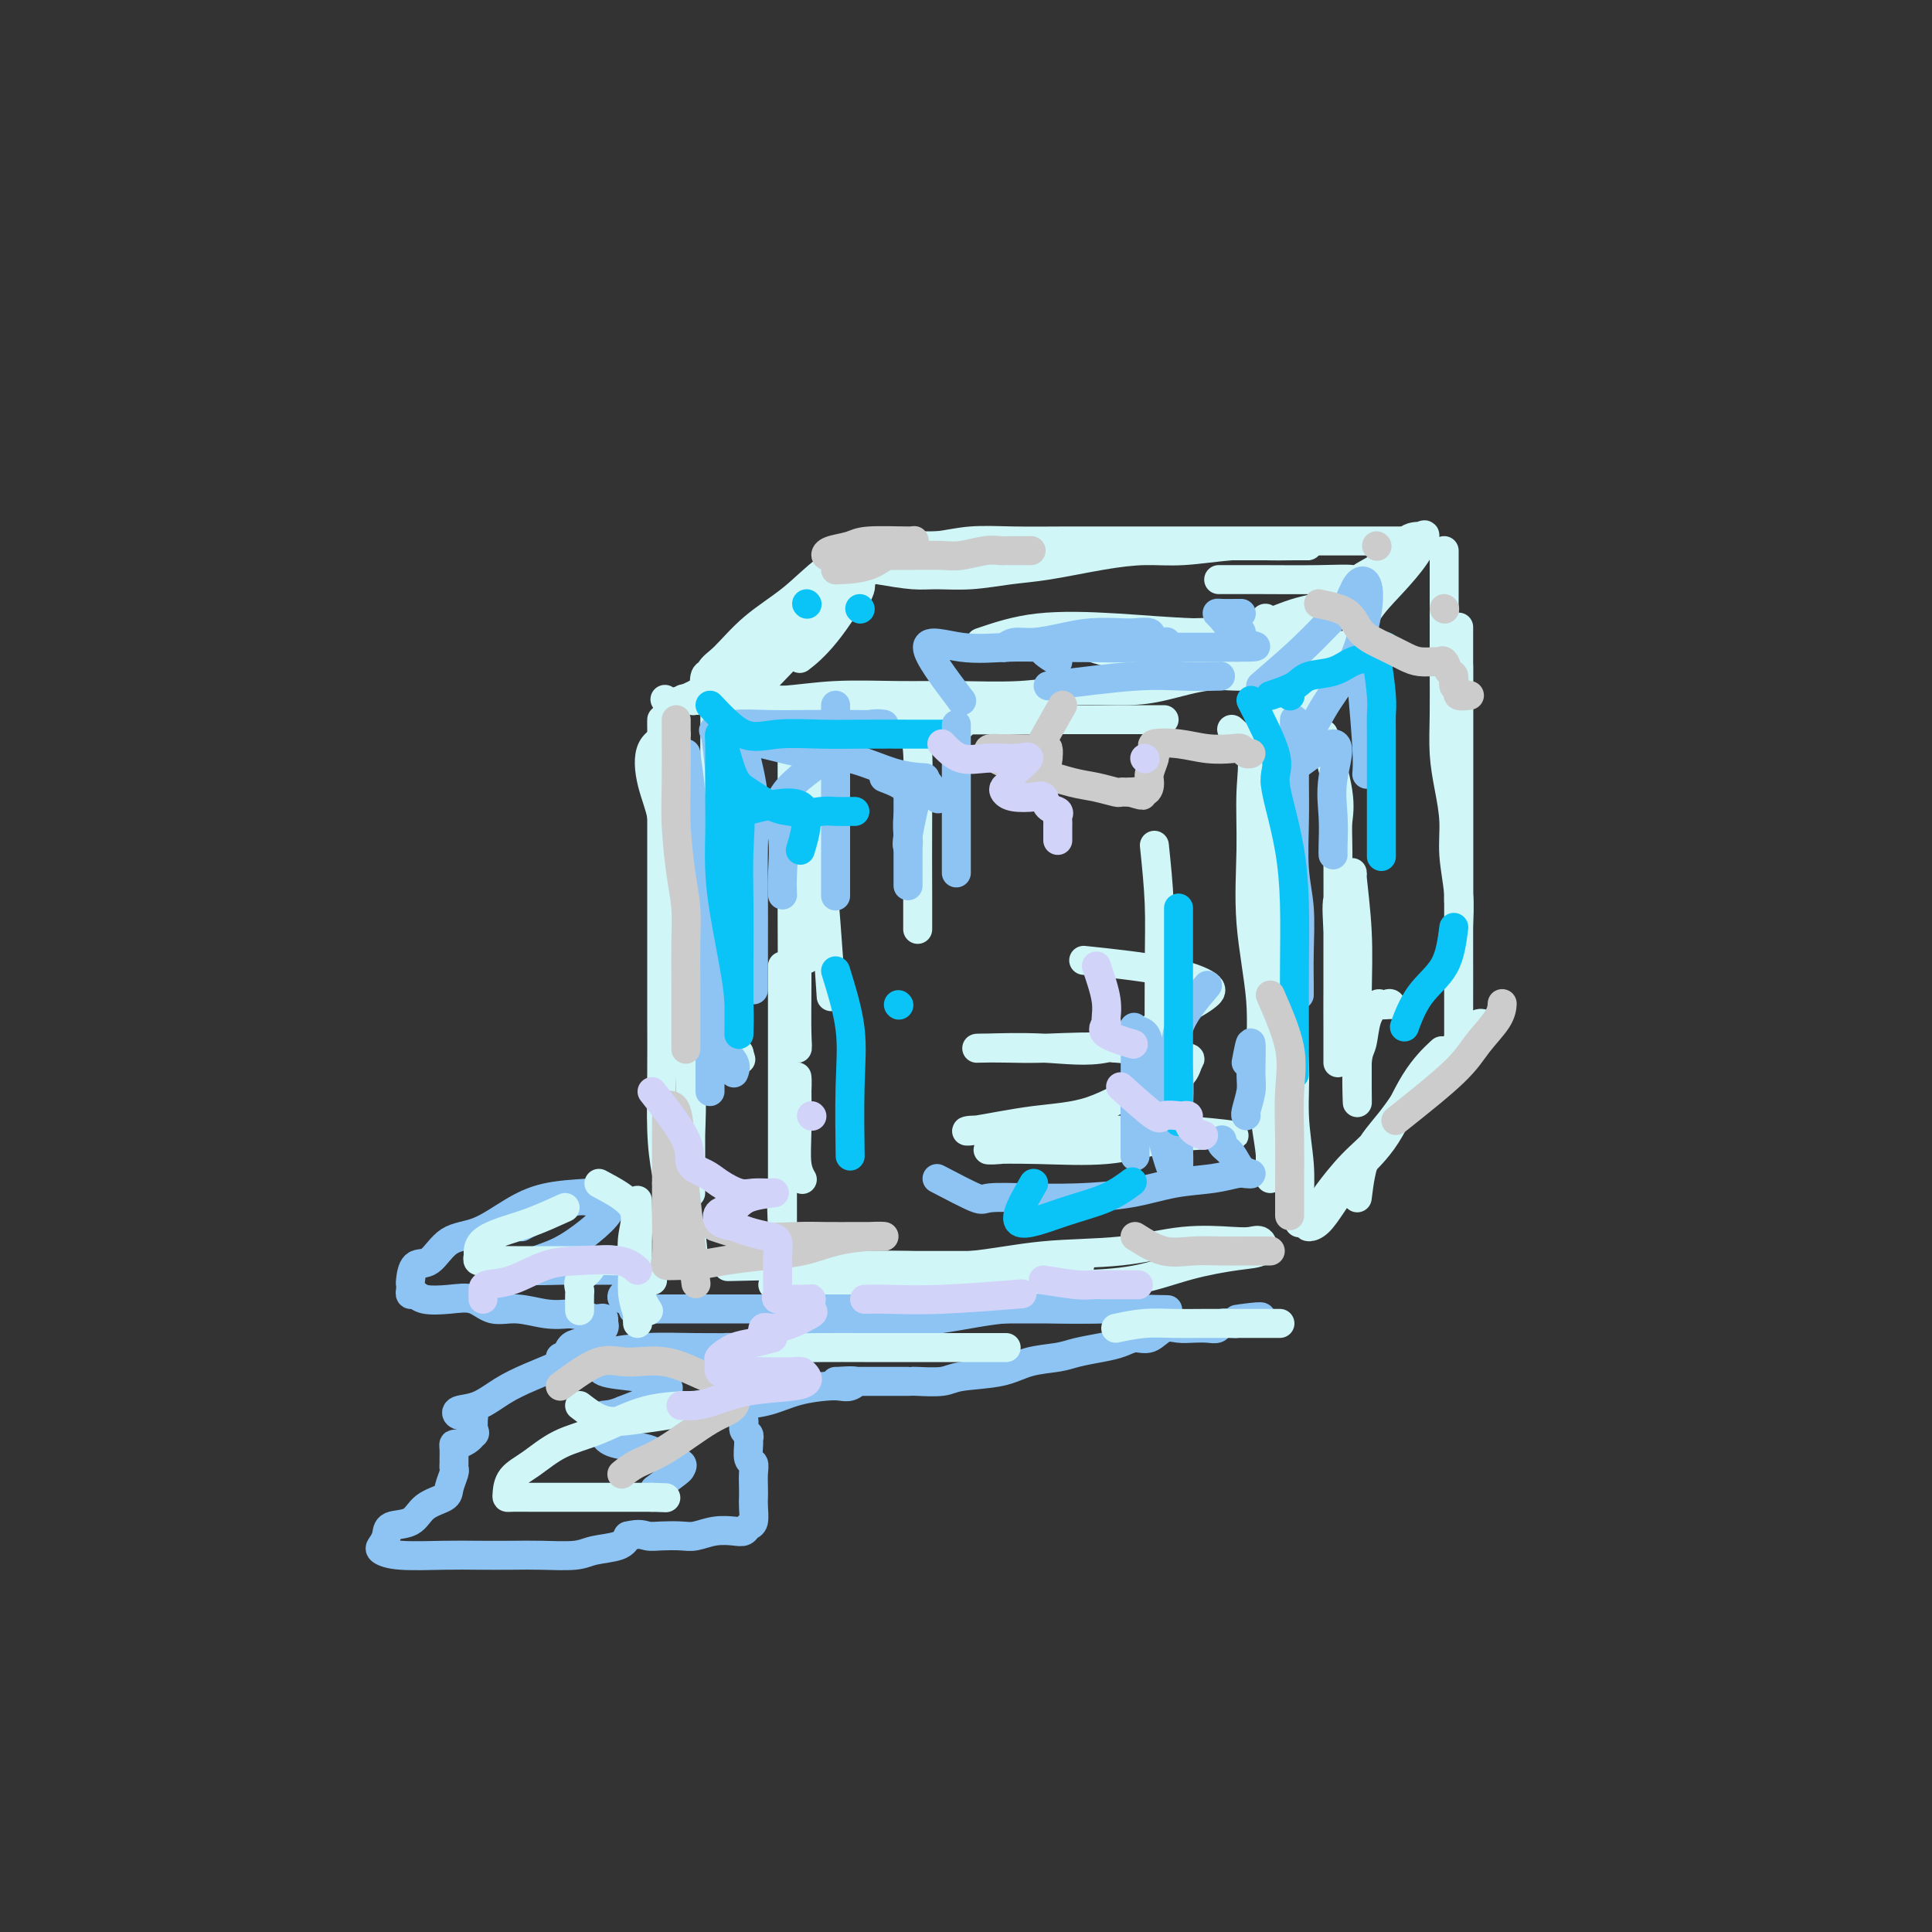 <svg viewBox='0 0 400 400' version='1.1' xmlns='http://www.w3.org/2000/svg' xmlns:xlink='http://www.w3.org/1999/xlink'><rect x="0" y="0" width="400" height="400" fill="#333333" stroke="none"/><g fill='none' stroke='rgb(208,246,247)' stroke-width='6' stroke-linecap='round' stroke-linejoin='round'><path d='M140,152c-2.055,0.643 -4.109,1.286 -5,3c-0.891,1.714 -0.618,4.498 0,7c0.618,2.502 1.581,4.722 2,7c0.419,2.278 0.294,4.612 1,7c0.706,2.388 2.242,4.829 3,7c0.758,2.171 0.739,4.073 1,6c0.261,1.927 0.802,3.878 1,6c0.198,2.122 0.053,4.414 0,7c-0.053,2.586 -0.014,5.467 0,8c0.014,2.533 0.004,4.717 0,7c-0.004,2.283 -0.001,4.665 0,7c0.001,2.335 0.000,4.622 0,7c-0.000,2.378 -0.000,4.849 0,7c0.000,2.151 0.000,3.984 0,5c-0.000,1.016 -0.000,1.214 0,2c0.000,0.786 0.002,2.158 0,2c-0.002,-0.158 -0.006,-1.846 0,-3c0.006,-1.154 0.022,-1.773 0,-3c-0.022,-1.227 -0.083,-3.061 0,-6c0.083,-2.939 0.309,-6.983 0,-11c-0.309,-4.017 -1.155,-8.009 -2,-12'/><path d='M141,212c-0.570,-7.549 -0.994,-8.922 -1,-12c-0.006,-3.078 0.405,-7.861 0,-12c-0.405,-4.139 -1.625,-7.632 -2,-11c-0.375,-3.368 0.096,-6.609 0,-10c-0.096,-3.391 -0.758,-6.930 -1,-9c-0.242,-2.070 -0.065,-2.671 0,-4c0.065,-1.329 0.017,-3.387 0,-4c-0.017,-0.613 -0.005,0.220 0,1c0.005,0.780 0.001,1.506 0,3c-0.001,1.494 -0.000,3.757 0,6c0.000,2.243 0.000,4.467 0,8c-0.000,3.533 -0.001,8.375 0,13c0.001,4.625 0.002,9.034 0,14c-0.002,4.966 -0.009,10.488 0,15c0.009,4.512 0.033,8.015 0,12c-0.033,3.985 -0.124,8.451 0,12c0.124,3.549 0.464,6.179 1,9c0.536,2.821 1.268,5.832 2,8c0.732,2.168 1.464,3.493 2,5c0.536,1.507 0.876,3.197 1,4c0.124,0.803 0.033,0.720 0,1c-0.033,0.280 -0.009,0.921 0,1c0.009,0.079 0.003,-0.406 0,-1c-0.003,-0.594 -0.001,-1.297 0,-2'/><path d='M143,259c0.933,3.000 0.267,-2.000 0,-4c-0.267,-2.000 -0.133,-1.000 0,0'/><path d='M137,149c2.284,-2.087 4.569,-4.175 7,-5c2.431,-0.825 5.009,-0.389 8,0c2.991,0.389 6.395,0.731 10,1c3.605,0.269 7.410,0.464 12,1c4.590,0.536 9.964,1.411 14,2c4.036,0.589 6.732,0.890 10,1c3.268,0.110 7.107,0.030 11,0c3.893,-0.030 7.840,-0.008 11,0c3.160,0.008 5.532,0.002 8,0c2.468,-0.002 5.033,-0.001 7,0c1.967,0.001 3.335,0.000 4,0c0.665,-0.000 0.627,-0.000 1,0c0.373,0.000 1.159,-0.000 1,0c-0.159,0.000 -1.261,0.000 -3,0c-1.739,-0.000 -4.116,-0.000 -7,0c-2.884,0.000 -6.276,0.001 -10,0c-3.724,-0.001 -7.781,-0.002 -12,0c-4.219,0.002 -8.599,0.008 -13,0c-4.401,-0.008 -8.824,-0.030 -13,0c-4.176,0.030 -8.105,0.113 -12,0c-3.895,-0.113 -7.755,-0.422 -11,-1c-3.245,-0.578 -5.874,-1.425 -8,-2c-2.126,-0.575 -3.750,-0.879 -5,-1c-1.250,-0.121 -2.125,-0.061 -3,0'/><path d='M144,145c-4.434,-0.618 -2.017,-0.165 -1,0c1.017,0.165 0.636,0.040 1,0c0.364,-0.040 1.475,0.003 3,0c1.525,-0.003 3.465,-0.054 6,0c2.535,0.054 5.665,0.212 9,0c3.335,-0.212 6.876,-0.793 11,-1c4.124,-0.207 8.832,-0.041 13,0c4.168,0.041 7.797,-0.043 12,0c4.203,0.043 8.979,0.214 13,0c4.021,-0.214 7.288,-0.813 11,-1c3.712,-0.187 7.870,0.038 11,0c3.130,-0.038 5.231,-0.340 8,-1c2.769,-0.660 6.206,-1.680 9,-2c2.794,-0.320 4.945,0.058 7,0c2.055,-0.058 4.015,-0.552 6,-1c1.985,-0.448 3.996,-0.852 5,-1c1.004,-0.148 1.001,-0.042 1,0c-0.001,0.042 -0.001,0.021 0,0'/><path d='M255,151c1.695,1.478 3.390,2.957 4,5c0.610,2.043 0.135,4.652 0,8c-0.135,3.348 0.072,7.437 0,12c-0.072,4.563 -0.422,9.602 0,15c0.422,5.398 1.616,11.155 2,16c0.384,4.845 -0.041,8.777 0,13c0.041,4.223 0.547,8.736 1,12c0.453,3.264 0.853,5.278 1,7c0.147,1.722 0.039,3.151 0,4c-0.039,0.849 -0.011,1.117 0,1c0.011,-0.117 0.003,-0.619 0,-1c-0.003,-0.381 -0.001,-0.642 0,-2c0.001,-1.358 0.000,-3.814 0,-7c-0.000,-3.186 0.000,-7.103 0,-12c-0.000,-4.897 -0.000,-10.775 0,-16c0.000,-5.225 0.001,-9.796 0,-15c-0.001,-5.204 -0.004,-11.042 0,-16c0.004,-4.958 0.015,-9.038 0,-13c-0.015,-3.962 -0.057,-7.808 0,-12c0.057,-4.192 0.211,-8.732 0,-12c-0.211,-3.268 -0.788,-5.264 -1,-7c-0.212,-1.736 -0.061,-3.210 0,-3c0.061,0.210 0.030,2.105 0,4'/><path d='M262,132c-0.044,1.856 -0.154,4.495 0,8c0.154,3.505 0.571,7.877 1,12c0.429,4.123 0.870,7.996 1,12c0.130,4.004 -0.052,8.138 0,12c0.052,3.862 0.339,7.453 1,11c0.661,3.547 1.698,7.051 2,11c0.302,3.949 -0.129,8.342 0,12c0.129,3.658 0.819,6.579 1,10c0.181,3.421 -0.148,7.341 0,11c0.148,3.659 0.772,7.058 1,10c0.228,2.942 0.061,5.428 0,7c-0.061,1.572 -0.016,2.231 0,3c0.016,0.769 0.005,1.648 0,2c-0.005,0.352 -0.002,0.176 0,0'/><path d='M160,266c1.466,-0.000 2.932,-0.000 5,0c2.068,0.000 4.739,0.000 8,0c3.261,-0.000 7.113,-0.001 11,0c3.887,0.001 7.809,0.005 12,0c4.191,-0.005 8.651,-0.019 13,0c4.349,0.019 8.588,0.070 13,0c4.412,-0.070 8.998,-0.261 13,-1c4.002,-0.739 7.421,-2.026 11,-3c3.579,-0.974 7.319,-1.633 10,-2c2.681,-0.367 4.302,-0.440 5,-1c0.698,-0.560 0.474,-1.607 0,-2c-0.474,-0.393 -1.197,-0.132 -2,0c-0.803,0.132 -1.687,0.134 -4,0c-2.313,-0.134 -6.056,-0.404 -10,0c-3.944,0.404 -8.089,1.481 -13,2c-4.911,0.519 -10.587,0.479 -16,1c-5.413,0.521 -10.563,1.604 -15,2c-4.437,0.396 -8.161,0.106 -13,0c-4.839,-0.106 -10.794,-0.028 -15,0c-4.206,0.028 -6.663,0.008 -9,0c-2.337,-0.008 -4.552,-0.002 -6,0c-1.448,0.002 -2.128,0.001 -2,0c0.128,-0.001 1.064,-0.000 2,0'/><path d='M158,262c-15.442,0.464 -2.546,0.124 3,0c5.546,-0.124 3.742,-0.033 4,0c0.258,0.033 2.577,0.009 6,0c3.423,-0.009 7.948,-0.002 12,0c4.052,0.002 7.629,0.001 15,0c7.371,-0.001 18.534,-0.000 23,0c4.466,0.000 2.233,0.000 0,0'/><path d='M281,248c0.397,-3.180 0.794,-6.359 2,-9c1.206,-2.641 3.220,-4.742 5,-7c1.780,-2.258 3.327,-4.671 5,-7c1.673,-2.329 3.471,-4.572 5,-6c1.529,-1.428 2.789,-2.039 4,-3c1.211,-0.961 2.374,-2.272 3,-3c0.626,-0.728 0.715,-0.874 1,-1c0.285,-0.126 0.766,-0.233 1,0c0.234,0.233 0.220,0.804 -1,2c-1.220,1.196 -3.647,3.017 -6,5c-2.353,1.983 -4.632,4.130 -7,7c-2.368,2.870 -4.824,6.464 -7,9c-2.176,2.536 -4.073,4.014 -6,6c-1.927,1.986 -3.884,4.478 -5,6c-1.116,1.522 -1.391,2.072 -2,3c-0.609,0.928 -1.553,2.235 -2,3c-0.447,0.765 -0.398,0.989 0,1c0.398,0.011 1.146,-0.189 2,-1c0.854,-0.811 1.816,-2.232 3,-4c1.184,-1.768 2.592,-3.884 4,-6'/><path d='M280,243c2.694,-2.788 4.928,-4.758 7,-8c2.072,-3.242 3.981,-7.758 6,-11c2.019,-3.242 4.148,-5.212 5,-6c0.852,-0.788 0.426,-0.394 0,0'/><path d='M268,142c2.004,-4.135 4.007,-8.270 6,-12c1.993,-3.730 3.975,-7.055 6,-9c2.025,-1.945 4.094,-2.511 6,-4c1.906,-1.489 3.649,-3.901 5,-5c1.351,-1.099 2.310,-0.883 3,-1c0.690,-0.117 1.109,-0.566 1,0c-0.109,0.566 -0.747,2.146 -2,4c-1.253,1.854 -3.120,3.980 -5,6c-1.880,2.020 -3.772,3.934 -5,6c-1.228,2.066 -1.792,4.284 -3,6c-1.208,1.716 -3.059,2.931 -4,4c-0.941,1.069 -0.970,1.993 -2,3c-1.030,1.007 -3.061,2.099 -4,3c-0.939,0.901 -0.788,1.613 -1,2c-0.212,0.387 -0.788,0.450 -1,1c-0.212,0.550 -0.061,1.586 0,2c0.061,0.414 0.030,0.207 0,0'/><path d='M299,114c0.000,2.964 0.000,5.928 0,8c-0.000,2.072 -0.001,3.252 0,5c0.001,1.748 0.003,4.065 0,6c-0.003,1.935 -0.011,3.488 0,6c0.011,2.512 0.040,5.981 0,9c-0.040,3.019 -0.151,5.586 0,8c0.151,2.414 0.562,4.674 1,7c0.438,2.326 0.902,4.717 1,7c0.098,2.283 -0.170,4.459 0,7c0.170,2.541 0.778,5.448 1,8c0.222,2.552 0.060,4.750 0,7c-0.060,2.250 -0.016,4.553 0,7c0.016,2.447 0.004,5.037 0,7c-0.004,1.963 -0.001,3.297 0,5c0.001,1.703 0.000,3.773 0,5c-0.000,1.227 -0.000,1.611 0,1c0.000,-0.611 0.000,-2.219 0,-4c-0.000,-1.781 -0.000,-3.737 0,-6c0.000,-2.263 0.000,-4.834 0,-8c-0.000,-3.166 -0.000,-6.928 0,-10c0.000,-3.072 0.000,-5.453 0,-8c-0.000,-2.547 -0.000,-5.261 0,-8c0.000,-2.739 0.000,-5.505 0,-8c-0.000,-2.495 -0.000,-4.720 0,-7c0.000,-2.280 0.000,-4.614 0,-7c-0.000,-2.386 -0.000,-4.825 0,-7c0.000,-2.175 0.000,-4.088 0,-6'/><path d='M302,138c0.000,-13.130 0.000,-6.956 0,-5c0.000,1.956 0.000,-0.306 0,-1c0.000,-0.694 -0.000,0.180 0,1c0.000,0.820 0.000,1.585 0,3c0.000,1.415 0.000,3.481 0,7c0.000,3.519 0.000,8.489 0,13c0.000,4.511 -0.000,8.561 0,14c0.000,5.439 0.000,12.268 0,15c0.000,2.732 0.000,1.366 0,0'/><path d='M147,143c4.948,-2.756 9.896,-5.513 13,-7c3.104,-1.487 4.365,-1.705 6,-3c1.635,-1.295 3.643,-3.668 5,-5c1.357,-1.332 2.062,-1.625 3,-2c0.938,-0.375 2.108,-0.833 3,-2c0.892,-1.167 1.506,-3.042 1,-3c-0.506,0.042 -2.131,2.002 -4,4c-1.869,1.998 -3.982,4.033 -6,6c-2.018,1.967 -3.941,3.865 -6,6c-2.059,2.135 -4.255,4.506 -6,6c-1.745,1.494 -3.038,2.110 -4,3c-0.962,0.890 -1.592,2.053 -2,2c-0.408,-0.053 -0.594,-1.324 0,-3c0.594,-1.676 1.968,-3.759 4,-6c2.032,-2.241 4.724,-4.640 7,-7c2.276,-2.360 4.138,-4.680 6,-7'/><path d='M167,125c3.774,-4.912 4.708,-5.692 6,-7c1.292,-1.308 2.941,-3.145 4,-4c1.059,-0.855 1.526,-0.730 2,-1c0.474,-0.270 0.953,-0.937 1,0c0.047,0.937 -0.338,3.478 -2,7c-1.662,3.522 -4.601,8.025 -7,11c-2.399,2.975 -4.257,4.421 -5,5c-0.743,0.579 -0.372,0.289 0,0'/><path d='M182,118c2.552,0.430 5.104,0.859 7,1c1.896,0.141 3.137,-0.007 5,0c1.863,0.007 4.348,0.170 7,0c2.652,-0.170 5.471,-0.671 8,-1c2.529,-0.329 4.769,-0.484 8,-1c3.231,-0.516 7.454,-1.392 11,-2c3.546,-0.608 6.415,-0.947 9,-1c2.585,-0.053 4.884,0.182 8,0c3.116,-0.182 7.048,-0.781 10,-1c2.952,-0.219 4.925,-0.059 7,0c2.075,0.059 4.253,0.016 6,0c1.747,-0.016 3.064,-0.004 3,0c-0.064,0.004 -1.509,0.001 -2,0c-0.491,-0.001 -0.028,-0.000 -1,0c-0.972,0.000 -3.378,0.000 -6,0c-2.622,-0.000 -5.458,-0.000 -9,0c-3.542,0.000 -7.790,0.000 -12,0c-4.210,-0.000 -8.384,-0.000 -12,0c-3.616,0.000 -6.676,0.000 -10,0c-3.324,-0.000 -6.912,-0.000 -10,0c-3.088,0.000 -5.678,0.000 -8,0c-2.322,-0.000 -4.378,-0.000 -6,0c-1.622,0.000 -2.811,0.000 -4,0'/><path d='M191,113c-12.847,0.004 -4.966,0.015 -2,0c2.966,-0.015 1.016,-0.057 1,0c-0.016,0.057 1.901,0.211 4,0c2.099,-0.211 4.378,-0.789 7,-1c2.622,-0.211 5.586,-0.057 9,0c3.414,0.057 7.276,0.015 11,0c3.724,-0.015 7.308,-0.004 11,0c3.692,0.004 7.490,0.001 11,0c3.510,-0.001 6.731,-0.000 10,0c3.269,0.000 6.584,0.000 10,0c3.416,-0.000 6.931,-0.000 10,0c3.069,0.000 5.692,0.000 8,0c2.308,-0.000 4.302,-0.000 6,0c1.698,0.000 3.101,0.000 4,0c0.899,-0.000 1.292,-0.000 1,0c-0.292,0.000 -1.271,0.000 -4,0c-2.729,-0.000 -7.208,-0.000 -9,0c-1.792,0.000 -0.896,0.000 0,0'/><path d='M176,115c-1.538,1.590 -3.077,3.179 -5,5c-1.923,1.821 -4.232,3.872 -7,6c-2.768,2.128 -5.996,4.332 -8,6c-2.004,1.668 -2.784,2.802 -4,4c-1.216,1.198 -2.869,2.462 -4,3c-1.131,0.538 -1.741,0.350 -2,1c-0.259,0.650 -0.168,2.136 0,2c0.168,-0.136 0.412,-1.895 1,-3c0.588,-1.105 1.519,-1.557 3,-3c1.481,-1.443 3.512,-3.878 6,-6c2.488,-2.122 5.432,-3.931 8,-6c2.568,-2.069 4.759,-4.397 7,-6c2.241,-1.603 4.531,-2.482 6,-3c1.469,-0.518 2.117,-0.675 3,-1c0.883,-0.325 2.002,-0.818 2,0c-0.002,0.818 -1.125,2.949 -3,5c-1.875,2.051 -4.503,4.024 -7,6c-2.497,1.976 -4.865,3.955 -8,6c-3.135,2.045 -7.039,4.156 -10,6c-2.961,1.844 -4.981,3.422 -7,5'/><path d='M147,142c-6.978,4.244 -8.422,3.356 -9,3c-0.578,-0.356 -0.289,-0.178 0,0'/><path d='M154,154c-0.845,0.760 -1.691,1.520 -2,4c-0.309,2.480 -0.083,6.679 0,11c0.083,4.321 0.022,8.764 0,13c-0.022,4.236 -0.007,8.267 0,12c0.007,3.733 0.004,7.169 0,10c-0.004,2.831 -0.009,5.057 0,6c0.009,0.943 0.032,0.605 0,1c-0.032,0.395 -0.118,1.524 0,1c0.118,-0.524 0.439,-2.702 0,-6c-0.439,-3.298 -1.638,-7.716 -2,-12c-0.362,-4.284 0.113,-8.432 0,-13c-0.113,-4.568 -0.815,-9.554 -1,-14c-0.185,-4.446 0.147,-8.352 0,-12c-0.147,-3.648 -0.771,-7.038 -1,-9c-0.229,-1.962 -0.062,-2.497 0,-2c0.062,0.497 0.020,2.027 0,5c-0.020,2.973 -0.017,7.389 0,12c0.017,4.611 0.050,9.418 0,14c-0.050,4.582 -0.182,8.938 0,14c0.182,5.062 0.678,10.831 1,15c0.322,4.169 0.471,6.738 1,9c0.529,2.262 1.437,4.218 2,5c0.563,0.782 0.782,0.391 1,0'/><path d='M153,218c0.667,2.333 0.333,1.167 0,0'/><path d='M164,157c0.002,5.342 0.004,10.683 0,16c-0.004,5.317 -0.015,10.608 0,16c0.015,5.392 0.057,10.885 0,15c-0.057,4.115 -0.211,6.852 0,9c0.211,2.148 0.789,3.707 1,4c0.211,0.293 0.057,-0.680 0,-3c-0.057,-2.320 -0.015,-5.989 0,-10c0.015,-4.011 0.003,-8.366 0,-13c-0.003,-4.634 0.002,-9.547 0,-14c-0.002,-4.453 -0.011,-8.445 0,-12c0.011,-3.555 0.041,-6.672 0,-8c-0.041,-1.328 -0.155,-0.867 0,-1c0.155,-0.133 0.577,-0.860 1,0c0.423,0.860 0.845,3.307 1,7c0.155,3.693 0.042,8.632 0,13c-0.042,4.368 -0.012,8.167 0,11c0.012,2.833 0.008,4.702 0,7c-0.008,2.298 -0.018,5.027 0,5c0.018,-0.027 0.065,-2.809 0,-6c-0.065,-3.191 -0.243,-6.791 0,-11c0.243,-4.209 0.905,-9.026 1,-12c0.095,-2.974 -0.377,-4.105 0,-5c0.377,-0.895 1.604,-1.555 2,0c0.396,1.555 -0.038,5.324 0,10c0.038,4.676 0.549,10.259 1,16c0.451,5.741 0.843,11.640 1,14c0.157,2.360 0.078,1.180 0,0'/><path d='M189,151c0.423,1.214 0.845,2.427 1,5c0.155,2.573 0.041,6.504 0,12c-0.041,5.496 -0.011,12.557 0,17c0.011,4.443 0.003,6.270 0,7c-0.003,0.730 -0.002,0.365 0,0'/><path d='M199,150c0.000,0.000 0.100,0.100 0.1,0.1'/><path d='M162,200c0.000,1.589 0.000,3.179 0,7c-0.000,3.821 -0.000,9.874 0,15c0.000,5.126 0.001,9.325 0,13c-0.001,3.675 -0.002,6.824 0,10c0.002,3.176 0.007,6.378 0,8c-0.007,1.622 -0.026,1.665 0,2c0.026,0.335 0.098,0.962 0,-1c-0.098,-1.962 -0.366,-6.511 0,-10c0.366,-3.489 1.366,-5.916 2,-9c0.634,-3.084 0.901,-6.825 1,-9c0.099,-2.175 0.030,-2.786 0,-3c-0.030,-0.214 -0.022,-0.033 0,2c0.022,2.033 0.057,5.916 0,9c-0.057,3.084 -0.208,5.369 0,7c0.208,1.631 0.774,2.609 1,3c0.226,0.391 0.113,0.196 0,0'/><path d='M243,232c-2.824,1.292 -5.647,2.585 -8,3c-2.353,0.415 -4.235,-0.046 -7,0c-2.765,0.046 -6.414,0.600 -9,1c-2.586,0.400 -4.110,0.645 -6,1c-1.890,0.355 -4.145,0.821 -6,1c-1.855,0.179 -3.311,0.073 -2,0c1.311,-0.073 5.388,-0.111 10,0c4.612,0.111 9.760,0.370 14,0c4.240,-0.370 7.574,-1.371 11,-2c3.426,-0.629 6.945,-0.887 9,-1c2.055,-0.113 2.647,-0.083 4,0c1.353,0.083 3.466,0.219 2,0c-1.466,-0.219 -6.511,-0.791 -11,-1c-4.489,-0.209 -8.420,-0.054 -13,0c-4.580,0.054 -9.808,0.008 -14,0c-4.192,-0.008 -7.347,0.023 -10,0c-2.653,-0.023 -4.803,-0.101 -6,0c-1.197,0.101 -1.442,0.380 1,0c2.442,-0.380 7.571,-1.419 12,-2c4.429,-0.581 8.156,-0.705 12,-2c3.844,-1.295 7.803,-3.762 11,-5c3.197,-1.238 5.630,-1.249 7,-2c1.370,-0.751 1.676,-2.243 2,-3c0.324,-0.757 0.664,-0.781 0,-1c-0.664,-0.219 -2.333,-0.634 -5,-1c-2.667,-0.366 -6.334,-0.683 -10,-1'/><path d='M231,217c-5.020,-0.464 -10.071,-0.126 -14,0c-3.929,0.126 -6.737,0.038 -9,0c-2.263,-0.038 -3.980,-0.025 -5,0c-1.020,0.025 -1.343,0.064 1,0c2.343,-0.064 7.352,-0.230 12,0c4.648,0.230 8.935,0.855 13,0c4.065,-0.855 7.907,-3.191 11,-5c3.093,-1.809 5.436,-3.091 7,-4c1.564,-0.909 2.350,-1.445 3,-2c0.650,-0.555 1.164,-1.128 0,-2c-1.164,-0.872 -4.006,-2.042 -9,-3c-4.994,-0.958 -12.141,-1.702 -15,-2c-2.859,-0.298 -1.429,-0.149 0,0'/><path d='M239,175c0.423,4.081 0.845,8.163 1,12c0.155,3.837 0.041,7.431 0,13c-0.041,5.569 -0.011,13.115 0,18c0.011,4.885 0.003,7.110 0,8c-0.003,0.890 -0.002,0.445 0,0'/><path d='M274,152c1.268,4.470 2.536,8.940 3,12c0.464,3.060 0.124,4.711 0,6c-0.124,1.289 -0.033,2.215 0,6c0.033,3.785 0.009,10.430 0,16c-0.009,5.570 -0.003,10.064 0,14c0.003,3.936 0.001,7.314 0,10c-0.001,2.686 -0.002,4.680 0,4c0.002,-0.680 0.007,-4.035 0,-7c-0.007,-2.965 -0.026,-5.539 0,-9c0.026,-3.461 0.097,-7.808 0,-11c-0.097,-3.192 -0.362,-5.231 0,-7c0.362,-1.769 1.351,-3.270 2,-4c0.649,-0.730 0.959,-0.689 1,-1c0.041,-0.311 -0.185,-0.973 0,1c0.185,1.973 0.782,6.582 1,11c0.218,4.418 0.058,8.645 0,13c-0.058,4.355 -0.012,8.838 0,12c0.012,3.162 -0.009,5.003 0,7c0.009,1.997 0.048,4.149 0,3c-0.048,-1.149 -0.182,-5.600 0,-8c0.182,-2.400 0.678,-2.748 1,-4c0.322,-1.252 0.468,-3.408 1,-5c0.532,-1.592 1.451,-2.621 2,-3c0.549,-0.379 0.728,-0.108 1,0c0.272,0.108 0.636,0.054 1,0'/><path d='M287,208c0.844,-0.467 0.956,-0.133 1,0c0.044,0.133 0.022,0.067 0,0'/><path d='M203,133c3.648,-1.238 7.295,-2.475 12,-3c4.705,-0.525 10.466,-0.337 16,0c5.534,0.337 10.840,0.822 16,1c5.160,0.178 10.173,0.048 14,0c3.827,-0.048 6.468,-0.013 8,0c1.532,0.013 1.956,0.004 2,0c0.044,-0.004 -0.294,-0.002 -2,0c-1.706,0.002 -4.782,0.003 -8,0c-3.218,-0.003 -6.577,-0.012 -10,0c-3.423,0.012 -6.909,0.044 -10,0c-3.091,-0.044 -5.787,-0.163 -8,0c-2.213,0.163 -3.942,0.608 -5,1c-1.058,0.392 -1.445,0.732 -2,1c-0.555,0.268 -1.279,0.464 0,1c1.279,0.536 4.560,1.411 8,2c3.440,0.589 7.039,0.891 11,1c3.961,0.109 8.282,0.027 12,0c3.718,-0.027 6.832,0.003 10,0c3.168,-0.003 6.392,-0.039 8,0c1.608,0.039 1.602,0.154 2,0c0.398,-0.154 1.199,-0.577 2,-1'/><path d='M279,136c8.446,-0.080 3.060,-1.279 0,-2c-3.060,-0.721 -3.794,-0.964 -6,-1c-2.206,-0.036 -5.883,0.134 -9,0c-3.117,-0.134 -5.673,-0.571 -9,-1c-3.327,-0.429 -7.425,-0.848 -10,-1c-2.575,-0.152 -3.626,-0.037 -5,0c-1.374,0.037 -3.071,-0.005 -2,0c1.071,0.005 4.910,0.057 9,0c4.090,-0.057 8.429,-0.225 12,-1c3.571,-0.775 6.373,-2.159 9,-3c2.627,-0.841 5.080,-1.139 7,-2c1.920,-0.861 3.308,-2.283 4,-3c0.692,-0.717 0.689,-0.728 1,-1c0.311,-0.272 0.937,-0.805 0,-1c-0.937,-0.195 -3.437,-0.052 -7,0c-3.563,0.052 -8.190,0.014 -12,0c-3.810,-0.014 -6.803,-0.004 -8,0c-1.197,0.004 -0.599,0.002 0,0'/></g>
<g fill='none' stroke='rgb(141,196,244)' stroke-width='6' stroke-linecap='round' stroke-linejoin='round'><path d='M148,151c0.423,3.166 0.845,6.332 1,9c0.155,2.668 0.042,4.837 0,7c-0.042,2.163 -0.012,4.320 0,7c0.012,2.680 0.008,5.882 0,9c-0.008,3.118 -0.018,6.151 0,9c0.018,2.849 0.065,5.515 0,8c-0.065,2.485 -0.242,4.789 0,7c0.242,2.211 0.902,4.330 1,6c0.098,1.670 -0.365,2.891 0,4c0.365,1.109 1.560,2.106 2,3c0.440,0.894 0.126,1.684 0,2c-0.126,0.316 -0.063,0.158 0,0'/><path d='M142,156c0.418,2.984 0.837,5.967 1,8c0.163,2.033 0.072,3.115 0,5c-0.072,1.885 -0.124,4.573 0,7c0.124,2.427 0.426,4.593 1,7c0.574,2.407 1.422,5.055 2,8c0.578,2.945 0.887,6.187 1,9c0.113,2.813 0.030,5.198 0,8c-0.030,2.802 -0.008,6.023 0,8c0.008,1.977 0.002,2.712 0,4c-0.002,1.288 -0.001,3.129 0,4c0.001,0.871 0.000,0.773 0,1c-0.000,0.227 -0.000,0.779 0,1c0.000,0.221 0.000,0.110 0,0'/><path d='M152,150c2.035,1.703 4.069,3.405 6,4c1.931,0.595 3.758,0.082 6,0c2.242,-0.082 4.898,0.265 7,0c2.102,-0.265 3.650,-1.143 5,-2c1.350,-0.857 2.503,-1.693 4,-2c1.497,-0.307 3.338,-0.083 3,0c-0.338,0.083 -2.854,0.026 -6,0c-3.146,-0.026 -6.923,-0.022 -10,0c-3.077,0.022 -5.455,0.061 -8,0c-2.545,-0.061 -5.258,-0.221 -7,0c-1.742,0.221 -2.514,0.823 -3,1c-0.486,0.177 -0.686,-0.071 -1,0c-0.314,0.071 -0.743,0.460 1,1c1.743,0.540 5.659,1.231 9,2c3.341,0.769 6.108,1.618 9,2c2.892,0.382 5.909,0.298 9,1c3.091,0.702 6.255,2.189 9,3c2.745,0.811 5.070,0.946 6,1c0.930,0.054 0.465,0.027 0,0'/><path d='M171,157c-3.804,2.686 -7.608,5.372 -9,8c-1.392,2.628 -0.373,5.199 0,8c0.373,2.801 0.100,5.831 0,8c-0.100,2.169 -0.029,3.477 0,4c0.029,0.523 0.014,0.262 0,0'/><path d='M154,155c0.845,3.374 1.691,6.748 2,10c0.309,3.252 0.083,6.382 0,10c-0.083,3.618 -0.022,7.722 0,11c0.022,3.278 0.006,5.729 0,9c-0.006,3.271 -0.002,7.363 0,9c0.002,1.637 0.001,0.818 0,0'/><path d='M173,146c0.000,1.221 0.000,2.442 0,4c0.000,1.558 0.000,3.451 0,5c0.000,1.549 0.000,2.752 0,5c0.000,2.248 0.000,5.541 0,9c0.000,3.459 0.000,7.085 0,10c0.000,2.915 0.000,5.119 0,6c0.000,0.881 0.000,0.441 0,0'/><path d='M183,161c2.112,0.807 4.224,1.615 5,3c0.776,1.385 0.214,3.348 0,5c-0.214,1.652 -0.082,2.993 0,4c0.082,1.007 0.115,1.678 0,2c-0.115,0.322 -0.377,0.293 0,-2c0.377,-2.293 1.394,-6.852 2,-9c0.606,-2.148 0.802,-1.885 1,-2c0.198,-0.115 0.400,-0.608 1,0c0.600,0.608 1.600,2.317 2,3c0.400,0.683 0.200,0.342 0,0'/><path d='M194,244c3.223,1.689 6.445,3.379 8,4c1.555,0.621 1.441,0.174 3,0c1.559,-0.174 4.790,-0.074 8,0c3.210,0.074 6.401,0.121 10,0c3.599,-0.121 7.608,-0.411 11,-1c3.392,-0.589 6.168,-1.478 9,-2c2.832,-0.522 5.719,-0.677 8,-1c2.281,-0.323 3.954,-0.814 5,-1c1.046,-0.186 1.464,-0.067 2,0c0.536,0.067 1.191,0.081 1,0c-0.191,-0.081 -1.228,-0.256 -2,-1c-0.772,-0.744 -1.279,-2.055 -2,-3c-0.721,-0.945 -1.656,-1.524 -2,-2c-0.344,-0.476 -0.098,-0.850 0,-1c0.098,-0.150 0.049,-0.075 0,0'/><path d='M258,220c0.431,-2.279 0.862,-4.558 1,-4c0.138,0.558 -0.015,3.953 0,6c0.015,2.047 0.200,2.744 0,4c-0.200,1.256 -0.785,3.069 -1,4c-0.215,0.931 -0.062,0.980 0,1c0.062,0.020 0.031,0.010 0,0'/><path d='M250,204c-2.536,2.980 -5.071,5.960 -6,9c-0.929,3.040 -0.251,6.140 0,9c0.251,2.860 0.075,5.481 0,8c-0.075,2.519 -0.047,4.936 0,7c0.047,2.064 0.115,3.774 0,5c-0.115,1.226 -0.412,1.966 -1,1c-0.588,-0.966 -1.466,-3.639 -2,-6c-0.534,-2.361 -0.725,-4.411 -1,-7c-0.275,-2.589 -0.634,-5.717 -1,-8c-0.366,-2.283 -0.739,-3.721 -1,-5c-0.261,-1.279 -0.410,-2.398 -1,-3c-0.590,-0.602 -1.622,-0.686 -2,-1c-0.378,-0.314 -0.101,-0.858 0,1c0.101,1.858 0.027,6.116 0,10c-0.027,3.884 -0.007,7.392 0,10c0.007,2.608 0.002,4.317 0,5c-0.002,0.683 -0.001,0.342 0,0'/><path d='M268,149c0.002,1.918 0.004,3.836 0,6c-0.004,2.164 -0.015,4.575 0,7c0.015,2.425 0.057,4.863 0,8c-0.057,3.137 -0.211,6.974 0,10c0.211,3.026 0.789,5.242 1,8c0.211,2.758 0.057,6.059 0,9c-0.057,2.941 -0.015,5.523 0,7c0.015,1.477 0.004,1.851 0,2c-0.004,0.149 -0.002,0.075 0,0'/><path d='M261,142c3.203,-2.762 6.406,-5.525 9,-8c2.594,-2.475 4.578,-4.663 6,-6c1.422,-1.337 2.283,-1.823 3,-3c0.717,-1.177 1.291,-3.045 2,-4c0.709,-0.955 1.555,-0.999 2,0c0.445,0.999 0.490,3.039 0,6c-0.490,2.961 -1.515,6.843 -3,10c-1.485,3.157 -3.429,5.588 -5,8c-1.571,2.412 -2.769,4.803 -4,7c-1.231,2.197 -2.495,4.199 -3,5c-0.505,0.801 -0.253,0.400 0,0'/><path d='M264,162c5.072,-3.976 10.144,-7.951 12,-8c1.856,-0.049 0.497,3.829 0,7c-0.497,3.171 -0.133,5.633 0,8c0.133,2.367 0.036,4.637 0,6c-0.036,1.363 -0.010,1.818 0,2c0.010,0.182 0.005,0.091 0,0'/><path d='M282,142c0.422,4.933 0.844,9.867 1,13c0.156,3.133 0.044,4.467 0,5c-0.044,0.533 -0.022,0.267 0,0'/><path d='M199,145c0.000,0.000 0.100,0.100 0.1,0.1'/><path d='M199,145c-3.515,-4.649 -7.029,-9.297 -7,-11c0.029,-1.703 3.602,-0.459 7,0c3.398,0.459 6.620,0.133 10,0c3.380,-0.133 6.919,-0.073 10,0c3.081,0.073 5.704,0.159 8,0c2.296,-0.159 4.266,-0.565 6,-1c1.734,-0.435 3.232,-0.901 4,-1c0.768,-0.099 0.804,0.169 1,0c0.196,-0.169 0.550,-0.775 0,-1c-0.550,-0.225 -2.005,-0.070 -3,0c-0.995,0.070 -1.530,0.056 -3,0c-1.470,-0.056 -3.875,-0.155 -6,0c-2.125,0.155 -3.969,0.563 -6,1c-2.031,0.437 -4.250,0.902 -6,1c-1.750,0.098 -3.032,-0.170 -4,0c-0.968,0.170 -1.622,0.778 -2,1c-0.378,0.222 -0.481,0.060 1,0c1.481,-0.060 4.546,-0.016 8,0c3.454,0.016 7.299,0.004 11,0c3.701,-0.004 7.260,-0.001 10,0c2.740,0.001 4.661,0.000 7,0c2.339,-0.000 5.097,-0.000 7,0c1.903,0.000 2.952,0.000 4,0'/><path d='M256,134c7.318,0.041 2.612,-0.357 1,-1c-1.612,-0.643 -0.130,-1.531 0,-2c0.130,-0.469 -1.093,-0.518 -2,-1c-0.907,-0.482 -1.497,-1.397 -2,-2c-0.503,-0.603 -0.919,-0.894 -1,-1c-0.081,-0.106 0.174,-0.029 1,0c0.826,0.029 2.222,0.008 3,0c0.778,-0.008 0.936,-0.002 1,0c0.064,0.002 0.032,0.001 0,0'/><path d='M219,137c-2.032,-1.260 -4.064,-2.520 -3,-3c1.064,-0.480 5.223,-0.180 9,0c3.777,0.180 7.171,0.241 10,0c2.829,-0.241 5.094,-0.783 6,-1c0.906,-0.217 0.453,-0.108 0,0'/><path d='M217,142c6.685,-0.845 13.369,-1.690 18,-2c4.631,-0.310 7.208,-0.083 10,0c2.792,0.083 5.798,0.024 7,0c1.202,-0.024 0.601,-0.012 0,0'/></g>
<g fill='none' stroke='rgb(11,196,247)' stroke-width='6' stroke-linecap='round' stroke-linejoin='round'><path d='M150,156c1.268,3.891 2.536,7.783 3,11c0.464,3.217 0.124,5.760 0,9c-0.124,3.240 -0.033,7.178 0,11c0.033,3.822 0.010,7.529 0,11c-0.010,3.471 -0.005,6.706 0,9c0.005,2.294 0.009,3.645 0,5c-0.009,1.355 -0.031,2.712 0,2c0.031,-0.712 0.113,-3.494 0,-6c-0.113,-2.506 -0.423,-4.738 -1,-8c-0.577,-3.262 -1.423,-7.555 -2,-11c-0.577,-3.445 -0.887,-6.042 -1,-9c-0.113,-2.958 -0.031,-6.276 0,-9c0.031,-2.724 0.011,-4.854 0,-7c-0.011,-2.146 -0.011,-4.310 0,-6c0.011,-1.690 0.035,-2.907 0,-4c-0.035,-1.093 -0.127,-2.062 0,-2c0.127,0.062 0.473,1.155 1,3c0.527,1.845 1.234,4.443 2,6c0.766,1.557 1.591,2.073 3,3c1.409,0.927 3.403,2.265 5,3c1.597,0.735 2.799,0.868 4,1'/><path d='M164,168c2.614,0.619 4.648,0.166 6,0c1.352,-0.166 2.022,-0.044 3,0c0.978,0.044 2.263,0.012 3,0c0.737,-0.012 0.925,-0.003 1,0c0.075,0.003 0.038,0.002 0,0'/><path d='M154,168c5.067,-1.311 10.133,-2.622 12,-1c1.867,1.622 0.533,6.178 0,8c-0.533,1.822 -0.267,0.911 0,0'/><path d='M244,188c0.000,4.540 0.000,9.080 0,13c0.000,3.920 0.000,7.219 0,10c-0.000,2.781 -0.000,5.044 0,8c0.000,2.956 0.000,6.603 0,9c0.000,2.397 -0.000,3.542 0,4c0.000,0.458 0.000,0.229 0,0'/><path d='M214,245c-2.054,3.541 -4.108,7.081 -3,8c1.108,0.919 5.380,-0.785 9,-2c3.620,-1.215 6.590,-1.943 9,-3c2.410,-1.057 4.260,-2.445 5,-3c0.740,-0.555 0.370,-0.278 0,0'/><path d='M173,201c1.268,4.101 2.536,8.202 3,12c0.464,3.798 0.125,7.292 0,12c-0.125,4.708 -0.036,10.631 0,13c0.036,2.369 0.018,1.185 0,0'/><path d='M186,208c0.000,0.000 0.100,0.100 0.1,0.1'/><path d='M285,136c0.423,2.988 0.845,5.976 1,8c0.155,2.024 0.041,3.084 0,4c-0.041,0.916 -0.011,1.689 0,4c0.011,2.311 0.003,6.161 0,11c-0.003,4.839 -0.001,10.668 0,13c0.001,2.332 0.000,1.166 0,0'/><path d='M301,192c-0.369,2.881 -0.738,5.762 -2,8c-1.262,2.238 -3.417,3.833 -5,6c-1.583,2.167 -2.595,4.905 -3,6c-0.405,1.095 -0.202,0.548 0,0'/><path d='M259,145c2.130,4.210 4.259,8.419 5,11c0.741,2.581 0.093,3.532 0,5c-0.093,1.468 0.367,3.452 1,6c0.633,2.548 1.437,5.661 2,9c0.563,3.339 0.883,6.906 1,11c0.117,4.094 0.031,8.716 0,14c-0.031,5.284 -0.008,11.230 0,15c0.008,3.770 0.002,5.363 0,6c-0.002,0.637 -0.001,0.319 0,0'/><path d='M267,144c0.000,0.000 0.100,0.100 0.1,0.1'/><path d='M263,144c1.898,-0.634 3.795,-1.268 5,-2c1.205,-0.732 1.716,-1.563 3,-2c1.284,-0.437 3.339,-0.481 5,-1c1.661,-0.519 2.929,-1.512 4,-2c1.071,-0.488 1.947,-0.471 3,-1c1.053,-0.529 2.284,-1.604 3,-2c0.716,-0.396 0.919,-0.113 1,0c0.081,0.113 0.041,0.057 0,0'/><path d='M147,146c2.384,2.536 4.768,5.072 7,6c2.232,0.928 4.312,0.249 7,0c2.688,-0.249 5.986,-0.067 9,0c3.014,0.067 5.746,0.018 9,0c3.254,-0.018 7.030,-0.005 10,0c2.970,0.005 5.134,0.001 6,0c0.866,-0.001 0.433,-0.001 0,0'/><path d='M167,125c0.000,0.000 0.100,0.100 0.1,0.1'/><path d='M178,126c0.000,0.000 0.100,0.100 0.1,0.1'/></g>
<g fill='none' stroke='rgb(141,196,244)' stroke-width='6' stroke-linecap='round' stroke-linejoin='round'><path d='M188,161c0.000,4.512 0.000,9.024 0,12c0.000,2.976 0.000,4.417 0,6c0.000,1.583 0.000,3.310 0,4c0.000,0.690 0.000,0.345 0,0'/><path d='M198,150c0.000,3.974 0.000,7.949 0,10c0.000,2.051 0.000,2.179 0,3c0.000,0.821 0.000,2.333 0,4c0.000,1.667 0.000,3.487 0,6c0.000,2.513 0.000,5.718 0,7c0.000,1.282 0.000,0.641 0,0'/><path d='M122,247c-3.182,0.197 -6.364,0.393 -9,1c-2.636,0.607 -4.727,1.624 -7,3c-2.273,1.376 -4.728,3.111 -7,4c-2.272,0.889 -4.360,0.931 -6,2c-1.640,1.069 -2.832,3.165 -4,4c-1.168,0.835 -2.314,0.410 -3,1c-0.686,0.590 -0.913,2.196 -1,3c-0.087,0.804 -0.034,0.808 0,1c0.034,0.192 0.048,0.574 0,1c-0.048,0.426 -0.159,0.897 0,1c0.159,0.103 0.586,-0.161 1,0c0.414,0.161 0.815,0.746 2,1c1.185,0.254 3.156,0.177 5,0c1.844,-0.177 3.563,-0.453 5,0c1.437,0.453 2.591,1.637 4,2c1.409,0.363 3.072,-0.095 5,0c1.928,0.095 4.122,0.741 6,1c1.878,0.259 3.439,0.129 5,0'/><path d='M118,272c5.442,0.687 4.048,0.904 4,1c-0.048,0.096 1.250,0.071 2,0c0.750,-0.071 0.952,-0.187 1,0c0.048,0.187 -0.057,0.679 0,1c0.057,0.321 0.275,0.472 0,1c-0.275,0.528 -1.045,1.434 -2,2c-0.955,0.566 -2.095,0.793 -3,1c-0.905,0.207 -1.574,0.395 -2,1c-0.426,0.605 -0.610,1.628 -1,2c-0.390,0.372 -0.988,0.095 -1,0c-0.012,-0.095 0.560,-0.007 1,0c0.440,0.007 0.748,-0.068 1,0c0.252,0.068 0.449,0.280 -1,1c-1.449,0.720 -4.544,1.948 -7,3c-2.456,1.052 -4.273,1.928 -6,3c-1.727,1.072 -3.363,2.339 -5,3c-1.637,0.661 -3.276,0.715 -4,1c-0.724,0.285 -0.534,0.800 0,1c0.534,0.200 1.411,0.085 2,0c0.589,-0.085 0.889,-0.138 1,0c0.111,0.138 0.032,0.468 0,1c-0.032,0.532 -0.016,1.266 0,2'/><path d='M98,296c0.497,0.801 0.238,0.805 0,1c-0.238,0.195 -0.456,0.581 -1,1c-0.544,0.419 -1.414,0.872 -2,1c-0.586,0.128 -0.889,-0.067 -1,0c-0.111,0.067 -0.029,0.397 0,1c0.029,0.603 0.004,1.478 0,2c-0.004,0.522 0.013,0.693 0,1c-0.013,0.307 -0.055,0.752 0,1c0.055,0.248 0.207,0.298 0,1c-0.207,0.702 -0.774,2.057 -1,3c-0.226,0.943 -0.112,1.474 -1,2c-0.888,0.526 -2.777,1.048 -4,2c-1.223,0.952 -1.780,2.335 -3,3c-1.220,0.665 -3.104,0.613 -4,1c-0.896,0.387 -0.804,1.214 -1,2c-0.196,0.786 -0.681,1.531 -1,2c-0.319,0.469 -0.474,0.662 0,1c0.474,0.338 1.575,0.822 4,1c2.425,0.178 6.172,0.048 9,0c2.828,-0.048 4.736,-0.016 7,0c2.264,0.016 4.883,0.016 7,0c2.117,-0.016 3.733,-0.049 6,0c2.267,0.049 5.185,0.178 7,0c1.815,-0.178 2.527,-0.663 4,-1c1.473,-0.337 3.707,-0.525 5,-1c1.293,-0.475 1.647,-1.238 2,-2'/><path d='M130,318c2.481,-0.620 3.184,-0.170 4,0c0.816,0.170 1.745,0.059 3,0c1.255,-0.059 2.837,-0.068 4,0c1.163,0.068 1.908,0.211 3,0c1.092,-0.211 2.531,-0.776 4,-1c1.469,-0.224 2.968,-0.108 4,0c1.032,0.108 1.597,0.209 2,0c0.403,-0.209 0.644,-0.726 1,-1c0.356,-0.274 0.827,-0.303 1,-1c0.173,-0.697 0.047,-2.061 0,-3c-0.047,-0.939 -0.016,-1.454 0,-2c0.016,-0.546 0.019,-1.124 0,-2c-0.019,-0.876 -0.058,-2.052 0,-3c0.058,-0.948 0.213,-1.669 0,-2c-0.213,-0.331 -0.793,-0.273 -1,-1c-0.207,-0.727 -0.040,-2.240 0,-3c0.040,-0.760 -0.046,-0.767 0,-1c0.046,-0.233 0.222,-0.692 0,-1c-0.222,-0.308 -0.844,-0.464 -1,-1c-0.156,-0.536 0.155,-1.452 0,-2c-0.155,-0.548 -0.774,-0.728 -1,-1c-0.226,-0.272 -0.058,-0.637 0,-1c0.058,-0.363 0.008,-0.724 1,-1c0.992,-0.276 3.028,-0.465 5,-1c1.972,-0.535 3.879,-1.415 6,-2c2.121,-0.585 4.455,-0.875 6,-1c1.545,-0.125 2.301,-0.085 3,0c0.699,0.085 1.342,0.215 2,0c0.658,-0.215 1.331,-0.776 1,-1c-0.331,-0.224 -1.665,-0.112 -3,0'/><path d='M174,286c-0.706,-0.000 -0.971,-0.000 -1,0c-0.029,0.000 0.176,0.000 1,0c0.824,-0.000 2.266,-0.000 4,0c1.734,0.000 3.761,0.000 5,0c1.239,-0.000 1.690,-0.000 2,0c0.310,0.000 0.478,0.001 1,0c0.522,-0.001 1.398,-0.003 2,0c0.602,0.003 0.929,0.013 1,0c0.071,-0.013 -0.115,-0.049 1,0c1.115,0.049 3.530,0.182 5,0c1.470,-0.182 1.995,-0.679 4,-1c2.005,-0.321 5.491,-0.467 8,-1c2.509,-0.533 4.040,-1.452 6,-2c1.960,-0.548 4.348,-0.726 6,-1c1.652,-0.274 2.567,-0.646 4,-1c1.433,-0.354 3.384,-0.691 5,-1c1.616,-0.309 2.897,-0.591 4,-1c1.103,-0.409 2.027,-0.947 3,-1c0.973,-0.053 1.993,0.378 3,0c1.007,-0.378 2.000,-1.564 3,-2c1.000,-0.436 2.007,-0.121 3,0c0.993,0.121 1.971,0.046 3,0c1.029,-0.046 2.107,-0.065 3,0c0.893,0.065 1.600,0.213 2,0c0.400,-0.213 0.492,-0.788 1,-1c0.508,-0.212 1.431,-0.061 2,0c0.569,0.061 0.785,0.030 1,0'/><path d='M256,274c9.610,-2.083 3.136,-1.290 1,-1c-2.136,0.290 0.067,0.078 1,0c0.933,-0.078 0.597,-0.021 1,0c0.403,0.021 1.544,0.006 2,0c0.456,-0.006 0.228,-0.003 0,0'/><path d='M108,254c3.714,-2.111 7.429,-4.221 10,-5c2.571,-0.779 3.999,-0.225 5,0c1.001,0.225 1.575,0.122 2,0c0.425,-0.122 0.702,-0.264 1,0c0.298,0.264 0.617,0.935 0,2c-0.617,1.065 -2.170,2.524 -4,4c-1.830,1.476 -3.938,2.970 -6,4c-2.062,1.030 -4.079,1.597 -5,2c-0.921,0.403 -0.746,0.644 -1,1c-0.254,0.356 -0.937,0.828 0,1c0.937,0.172 3.495,0.044 6,0c2.505,-0.044 4.958,-0.005 7,0c2.042,0.005 3.672,-0.024 5,0c1.328,0.024 2.354,0.100 3,0c0.646,-0.100 0.912,-0.378 1,0c0.088,0.378 -0.002,1.411 0,2c0.002,0.589 0.094,0.732 0,1c-0.094,0.268 -0.376,0.659 -1,1c-0.624,0.341 -1.591,0.630 -2,1c-0.409,0.370 -0.260,0.820 0,1c0.260,0.180 0.630,0.090 1,0'/><path d='M130,269c0.083,0.807 0.790,-0.176 1,0c0.210,0.176 -0.078,1.511 0,2c0.078,0.489 0.520,0.131 1,0c0.480,-0.131 0.997,-0.035 2,0c1.003,0.035 2.492,0.009 4,0c1.508,-0.009 3.036,-0.003 4,0c0.964,0.003 1.365,0.001 2,0c0.635,-0.001 1.505,-0.000 2,0c0.495,0.000 0.617,0.000 1,0c0.383,-0.000 1.029,-0.000 3,0c1.971,0.000 5.267,0.000 8,0c2.733,-0.000 4.904,-0.000 7,0c2.096,0.000 4.118,0.000 7,0c2.882,-0.000 6.626,-0.000 10,0c3.374,0.000 6.379,0.000 9,0c2.621,-0.000 4.858,-0.000 8,0c3.142,0.000 7.188,0.000 10,0c2.812,-0.000 4.390,-0.000 7,0c2.610,0.000 6.252,0.000 9,0c2.748,-0.000 4.603,-0.000 6,0c1.397,0.000 2.338,0.000 3,0c0.662,-0.000 1.046,-0.000 1,0c-0.046,0.000 -0.523,0.000 -1,0'/><path d='M234,271c15.846,0.311 3.460,0.089 -2,0c-5.460,-0.089 -3.996,-0.046 -5,0c-1.004,0.046 -4.476,0.096 -8,0c-3.524,-0.096 -7.098,-0.338 -11,0c-3.902,0.338 -8.130,1.257 -13,2c-4.870,0.743 -10.382,1.309 -15,2c-4.618,0.691 -8.341,1.506 -12,2c-3.659,0.494 -7.254,0.668 -10,1c-2.746,0.332 -4.644,0.821 -6,1c-1.356,0.179 -2.170,0.048 -2,0c0.170,-0.048 1.325,-0.013 3,0c1.675,0.013 3.871,0.003 6,0c2.129,-0.003 4.191,-0.001 5,0c0.809,0.001 0.366,-0.001 1,0c0.634,0.001 2.345,0.003 1,0c-1.345,-0.003 -5.748,-0.012 -10,0c-4.252,0.012 -8.354,0.044 -12,0c-3.646,-0.044 -6.835,-0.163 -10,0c-3.165,0.163 -6.307,0.607 -8,1c-1.693,0.393 -1.936,0.735 -2,1c-0.064,0.265 0.053,0.453 0,1c-0.053,0.547 -0.274,1.452 1,2c1.274,0.548 4.043,0.737 6,1c1.957,0.263 3.102,0.598 4,1c0.898,0.402 1.550,0.870 2,1c0.450,0.130 0.698,-0.079 1,0c0.302,0.079 0.658,0.444 0,1c-0.658,0.556 -2.331,1.302 -4,2c-1.669,0.698 -3.335,1.349 -5,2'/><path d='M129,292c-2.305,0.980 -3.569,0.930 -4,1c-0.431,0.070 -0.030,0.260 0,1c0.030,0.740 -0.310,2.029 0,3c0.310,0.971 1.270,1.623 3,2c1.730,0.377 4.229,0.480 6,1c1.771,0.520 2.814,1.457 4,2c1.186,0.543 2.517,0.693 3,1c0.483,0.307 0.119,0.773 0,1c-0.119,0.227 0.006,0.215 -1,1c-1.006,0.785 -3.145,2.367 -4,3c-0.855,0.633 -0.428,0.316 0,0'/></g>
<g fill='none' stroke='rgb(208,246,247)' stroke-width='6' stroke-linecap='round' stroke-linejoin='round'><path d='M117,250c-2.392,1.087 -4.784,2.175 -7,3c-2.216,0.825 -4.255,1.388 -6,2c-1.745,0.612 -3.196,1.274 -4,2c-0.804,0.726 -0.961,1.515 -1,2c-0.039,0.485 0.039,0.666 0,1c-0.039,0.334 -0.194,0.822 0,1c0.194,0.178 0.739,0.048 2,0c1.261,-0.048 3.239,-0.013 6,0c2.761,0.013 6.306,0.004 9,0c2.694,-0.004 4.536,-0.003 6,0c1.464,0.003 2.548,0.007 3,0c0.452,-0.007 0.271,-0.024 1,0c0.729,0.024 2.367,0.091 2,0c-0.367,-0.091 -2.739,-0.339 -4,0c-1.261,0.339 -1.410,1.265 -2,2c-0.590,0.735 -1.622,1.280 -2,2c-0.378,0.720 -0.101,1.616 0,2c0.101,0.384 0.027,0.257 0,1c-0.027,0.743 -0.008,2.355 0,3c0.008,0.645 0.004,0.322 0,0'/><path d='M120,291c1.618,1.244 3.235,2.487 5,3c1.765,0.513 3.677,0.295 6,0c2.323,-0.295 5.056,-0.667 7,-1c1.944,-0.333 3.100,-0.626 4,-1c0.900,-0.374 1.544,-0.828 2,-1c0.456,-0.172 0.724,-0.061 -1,0c-1.724,0.061 -5.439,0.074 -9,1c-3.561,0.926 -6.968,2.766 -10,4c-3.032,1.234 -5.688,1.861 -8,3c-2.312,1.139 -4.279,2.788 -6,4c-1.721,1.212 -3.197,1.985 -4,3c-0.803,1.015 -0.934,2.272 -1,3c-0.066,0.728 -0.069,0.927 0,1c0.069,0.073 0.208,0.020 1,0c0.792,-0.020 2.236,-0.005 4,0c1.764,0.005 3.848,0.001 6,0c2.152,-0.001 4.373,-0.000 6,0c1.627,0.000 2.660,0.000 4,0c1.340,-0.000 2.988,-0.000 4,0c1.012,0.000 1.388,0.000 2,0c0.612,-0.000 1.461,-0.000 2,0c0.539,0.000 0.770,0.000 1,0'/><path d='M135,310c5.000,0.167 2.500,0.083 0,0'/><path d='M152,281c2.417,-0.845 4.834,-1.691 6,-2c1.166,-0.309 1.082,-0.083 3,0c1.918,0.083 5.839,0.022 9,0c3.161,-0.022 5.562,-0.006 9,0c3.438,0.006 7.913,0.002 11,0c3.087,-0.002 4.786,-0.000 7,0c2.214,0.000 4.942,0.000 7,0c2.058,-0.000 3.445,-0.000 4,0c0.555,0.000 0.277,0.000 0,0'/><path d='M231,275c1.996,-0.423 3.992,-0.845 6,-1c2.008,-0.155 4.027,-0.041 6,0c1.973,0.041 3.901,0.011 6,0c2.099,-0.011 4.370,-0.003 6,0c1.630,0.003 2.619,0.001 4,0c1.381,-0.001 3.154,-0.000 4,0c0.846,0.000 0.766,0.000 1,0c0.234,-0.000 0.781,-0.000 1,0c0.219,0.000 0.109,0.000 0,0'/><path d='M124,245c2.961,1.575 5.921,3.151 7,5c1.079,1.849 0.275,3.973 0,6c-0.275,2.027 -0.021,3.959 0,6c0.021,2.041 -0.190,4.193 0,6c0.190,1.807 0.783,3.269 1,4c0.217,0.731 0.058,0.731 0,1c-0.058,0.269 -0.016,0.806 0,1c0.016,0.194 0.004,0.043 0,-1c-0.004,-1.043 -0.001,-2.978 0,-5c0.001,-2.022 0.000,-4.131 0,-6c-0.000,-1.869 0.000,-3.498 0,-5c-0.000,-1.502 -0.002,-2.879 0,-4c0.002,-1.121 0.008,-1.988 0,-3c-0.008,-1.012 -0.030,-2.169 0,-1c0.030,1.169 0.111,4.664 0,8c-0.111,3.336 -0.415,6.514 0,9c0.415,2.486 1.547,4.282 2,5c0.453,0.718 0.226,0.359 0,0'/><path d='M135,265c0.000,0.000 0.100,0.100 0.1,0.1'/></g>
<g fill='none' stroke='rgb(204,204,204)' stroke-width='6' stroke-linecap='round' stroke-linejoin='round'><path d='M140,149c-0.006,0.339 -0.012,0.679 0,3c0.012,2.321 0.042,6.624 0,10c-0.042,3.376 -0.155,5.827 0,9c0.155,3.173 0.577,7.069 1,10c0.423,2.931 0.845,4.898 1,7c0.155,2.102 0.041,4.340 0,7c-0.041,2.660 -0.011,5.744 0,9c0.011,3.256 0.003,6.684 0,9c-0.003,2.316 -0.001,3.519 0,4c0.001,0.481 0.000,0.241 0,0'/><path d='M148,254c2.500,0.845 5.000,1.691 8,2c3.000,0.309 6.501,0.083 9,0c2.499,-0.083 3.995,-0.023 6,0c2.005,0.023 4.520,0.008 6,0c1.480,-0.008 1.925,-0.010 3,0c1.075,0.010 2.780,0.030 3,0c0.220,-0.030 -1.044,-0.110 -3,0c-1.956,0.110 -4.604,0.412 -7,1c-2.396,0.588 -4.542,1.464 -7,2c-2.458,0.536 -5.230,0.733 -8,1c-2.770,0.267 -5.537,0.605 -8,1c-2.463,0.395 -4.621,0.846 -6,1c-1.379,0.154 -1.977,0.011 -3,0c-1.023,-0.011 -2.470,0.110 -3,0c-0.530,-0.110 -0.143,-0.453 0,-2c0.143,-1.547 0.041,-4.299 0,-7c-0.041,-2.701 -0.020,-5.350 0,-8'/><path d='M138,245c0.002,-3.880 0.007,-5.080 0,-7c-0.007,-1.920 -0.027,-4.559 0,-6c0.027,-1.441 0.101,-1.683 0,-2c-0.101,-0.317 -0.378,-0.707 0,-1c0.378,-0.293 1.411,-0.487 2,1c0.589,1.487 0.732,4.655 1,8c0.268,3.345 0.659,6.866 1,10c0.341,3.134 0.630,5.882 1,9c0.370,3.118 0.820,6.605 1,8c0.180,1.395 0.090,0.697 0,0'/><path d='M235,256c2.004,1.268 4.008,2.536 6,3c1.992,0.464 3.973,0.124 6,0c2.027,-0.124 4.102,-0.033 6,0c1.898,0.033 3.619,0.009 5,0c1.381,-0.009 2.422,-0.002 3,0c0.578,0.002 0.694,0.001 1,0c0.306,-0.001 0.802,-0.000 1,0c0.198,0.000 0.099,0.000 0,0'/><path d='M263,206c1.691,3.883 3.381,7.767 4,11c0.619,3.233 0.166,5.817 0,9c-0.166,3.183 -0.044,6.967 0,10c0.044,3.033 0.012,5.317 0,8c-0.012,2.683 -0.003,5.767 0,7c0.003,1.233 0.002,0.617 0,0'/><path d='M289,232c4.619,-3.675 9.238,-7.349 12,-10c2.762,-2.651 3.668,-4.278 5,-6c1.332,-1.722 3.089,-3.541 4,-5c0.911,-1.459 0.974,-2.560 1,-3c0.026,-0.440 0.013,-0.220 0,0'/><path d='M273,125c2.320,0.469 4.641,0.939 6,2c1.359,1.061 1.758,2.715 3,4c1.242,1.285 3.327,2.201 5,3c1.673,0.799 2.935,1.480 4,2c1.065,0.520 1.934,0.878 3,1c1.066,0.122 2.328,0.006 3,0c0.672,-0.006 0.753,0.096 1,0c0.247,-0.096 0.659,-0.391 1,0c0.341,0.391 0.611,1.467 1,2c0.389,0.533 0.896,0.521 1,1c0.104,0.479 -0.196,1.449 0,2c0.196,0.551 0.888,0.684 1,1c0.112,0.316 -0.354,0.816 0,1c0.354,0.184 1.530,0.053 2,0c0.470,-0.053 0.235,-0.026 0,0'/><path d='M299,126c0.000,0.000 0.100,0.100 0.1,0.1'/><path d='M173,118c2.477,-0.105 4.954,-0.210 7,-1c2.046,-0.790 3.659,-2.265 5,-3c1.341,-0.735 2.408,-0.730 3,-1c0.592,-0.270 0.709,-0.816 1,-1c0.291,-0.184 0.757,-0.007 -1,0c-1.757,0.007 -5.737,-0.156 -8,0c-2.263,0.156 -2.811,0.630 -4,1c-1.189,0.370 -3.020,0.635 -4,1c-0.980,0.365 -1.108,0.830 -1,1c0.108,0.170 0.453,0.047 2,0c1.547,-0.047 4.297,-0.016 7,0c2.703,0.016 5.358,0.018 8,0c2.642,-0.018 5.272,-0.058 7,0c1.728,0.058 2.554,0.212 4,0c1.446,-0.212 3.513,-0.789 5,-1c1.487,-0.211 2.396,-0.057 3,0c0.604,0.057 0.904,0.015 1,0c0.096,-0.015 -0.013,-0.004 1,0c1.013,0.004 3.146,0.001 4,0c0.854,-0.001 0.427,-0.001 0,0'/><path d='M285,113c0.000,0.000 0.100,0.100 0.1,0.1'/><path d='M220,146c-2.053,3.607 -4.105,7.213 -5,9c-0.895,1.787 -0.632,1.753 -1,2c-0.368,0.247 -1.369,0.774 -1,1c0.369,0.226 2.106,0.152 3,0c0.894,-0.152 0.945,-0.380 1,-1c0.055,-0.620 0.113,-1.631 0,-2c-0.113,-0.369 -0.396,-0.097 -2,0c-1.604,0.097 -4.529,0.018 -6,0c-1.471,-0.018 -1.488,0.025 -2,0c-0.512,-0.025 -1.520,-0.119 -2,0c-0.480,0.119 -0.433,0.451 0,1c0.433,0.549 1.251,1.314 3,2c1.749,0.686 4.429,1.294 7,2c2.571,0.706 5.031,1.510 7,2c1.969,0.490 3.445,0.667 5,1c1.555,0.333 3.190,0.821 4,1c0.810,0.179 0.795,0.048 1,0c0.205,-0.048 0.630,-0.014 1,0c0.370,0.014 0.685,0.007 1,0'/><path d='M234,164c4.609,1.365 1.631,0.278 1,0c-0.631,-0.278 1.084,0.252 2,0c0.916,-0.252 1.031,-1.286 1,-2c-0.031,-0.714 -0.208,-1.109 0,-2c0.208,-0.891 0.802,-2.278 1,-3c0.198,-0.722 0.001,-0.778 0,-1c-0.001,-0.222 0.195,-0.609 0,-1c-0.195,-0.391 -0.781,-0.785 0,-1c0.781,-0.215 2.930,-0.250 5,0c2.070,0.250 4.061,0.785 6,1c1.939,0.215 3.826,0.110 5,0c1.174,-0.110 1.634,-0.225 2,0c0.366,0.225 0.637,0.791 1,1c0.363,0.209 0.818,0.060 1,0c0.182,-0.060 0.091,-0.030 0,0'/><path d='M116,287c2.887,-2.135 5.774,-4.271 8,-5c2.226,-0.729 3.790,-0.052 6,0c2.210,0.052 5.064,-0.523 8,0c2.936,0.523 5.952,2.142 8,3c2.048,0.858 3.126,0.954 4,1c0.874,0.046 1.543,0.042 2,1c0.457,0.958 0.704,2.877 0,4c-0.704,1.123 -2.357,1.450 -5,3c-2.643,1.550 -6.275,4.323 -9,6c-2.725,1.677 -4.541,2.259 -6,3c-1.459,0.741 -2.560,1.640 -3,2c-0.440,0.360 -0.220,0.180 0,0'/></g>
<g fill='none' stroke='rgb(210,211,249)' stroke-width='6' stroke-linecap='round' stroke-linejoin='round'><path d='M195,154c1.230,1.268 2.460,2.537 4,3c1.540,0.463 3.390,0.122 5,0c1.610,-0.122 2.981,-0.023 4,0c1.019,0.023 1.685,-0.029 2,0c0.315,0.029 0.277,0.140 1,0c0.723,-0.140 2.207,-0.532 2,0c-0.207,0.532 -2.104,1.989 -3,3c-0.896,1.011 -0.791,1.578 -1,2c-0.209,0.422 -0.732,0.700 -1,1c-0.268,0.300 -0.280,0.623 0,1c0.280,0.377 0.853,0.808 2,1c1.147,0.192 2.868,0.145 4,0c1.132,-0.145 1.676,-0.390 2,0c0.324,0.390 0.426,1.413 1,2c0.574,0.587 1.618,0.738 2,1c0.382,0.262 0.102,0.634 0,1c-0.102,0.366 -0.027,0.725 0,1c0.027,0.275 0.007,0.465 0,1c-0.007,0.535 -0.002,1.413 0,2c0.002,0.587 0.001,0.882 0,1c-0.001,0.118 -0.000,0.059 0,0'/><path d='M237,157c0.000,0.000 0.100,0.100 0.1,0.1'/><path d='M227,200c0.856,2.524 1.712,5.048 2,7c0.288,1.952 0.008,3.332 0,4c-0.008,0.668 0.256,0.622 0,1c-0.256,0.378 -1.030,1.179 0,2c1.030,0.821 3.866,1.663 5,2c1.134,0.337 0.567,0.168 0,0'/><path d='M232,225c2.817,2.536 5.634,5.071 7,6c1.366,0.929 1.280,0.251 2,0c0.720,-0.251 2.247,-0.075 3,0c0.753,0.075 0.731,0.048 1,0c0.269,-0.048 0.829,-0.118 1,0c0.171,0.118 -0.047,0.423 0,1c0.047,0.577 0.359,1.424 1,2c0.641,0.576 1.612,0.879 2,1c0.388,0.121 0.194,0.061 0,0'/><path d='M168,231c0.000,0.000 0.100,0.100 0.1,0.1'/><path d='M135,226c2.919,3.709 5.839,7.418 7,10c1.161,2.582 0.565,4.037 1,5c0.435,0.963 1.901,1.435 3,2c1.099,0.565 1.830,1.223 3,2c1.170,0.777 2.780,1.674 4,2c1.220,0.326 2.049,0.080 3,0c0.951,-0.080 2.024,0.005 3,0c0.976,-0.005 1.857,-0.100 1,0c-0.857,0.100 -3.450,0.394 -5,1c-1.550,0.606 -2.058,1.524 -3,2c-0.942,0.476 -2.320,0.509 -3,1c-0.680,0.491 -0.662,1.439 0,2c0.662,0.561 1.967,0.734 3,1c1.033,0.266 1.793,0.625 3,1c1.207,0.375 2.859,0.766 4,1c1.141,0.234 1.771,0.310 2,1c0.229,0.690 0.059,1.992 0,3c-0.059,1.008 -0.006,1.720 0,3c0.006,1.280 -0.034,3.128 0,4c0.034,0.872 0.142,0.770 0,1c-0.142,0.230 -0.533,0.794 0,1c0.533,0.206 1.990,0.056 3,0c1.010,-0.056 1.574,-0.016 2,0c0.426,0.016 0.713,0.008 1,0'/><path d='M167,269c1.168,0.197 1.088,-0.311 1,0c-0.088,0.311 -0.185,1.440 0,2c0.185,0.560 0.652,0.550 0,1c-0.652,0.450 -2.423,1.361 -4,2c-1.577,0.639 -2.959,1.006 -4,1c-1.041,-0.006 -1.742,-0.386 -2,0c-0.258,0.386 -0.074,1.539 0,2c0.074,0.461 0.037,0.231 0,0'/><path d='M160,277c-1.330,0.366 -2.659,0.733 -4,1c-1.341,0.267 -2.692,0.436 -4,1c-1.308,0.564 -2.572,1.524 -3,2c-0.428,0.476 -0.021,0.467 0,1c0.021,0.533 -0.345,1.606 0,2c0.345,0.394 1.402,0.109 3,0c1.598,-0.109 3.736,-0.040 6,0c2.264,0.040 4.655,0.052 6,0c1.345,-0.052 1.643,-0.170 2,0c0.357,0.170 0.774,0.626 1,1c0.226,0.374 0.261,0.664 0,1c-0.261,0.336 -0.819,0.717 -3,1c-2.181,0.283 -5.986,0.468 -9,1c-3.014,0.532 -5.239,1.410 -7,2c-1.761,0.590 -3.060,0.890 -4,1c-0.940,0.110 -1.522,0.030 -2,0c-0.478,-0.030 -0.851,-0.008 -1,0c-0.149,0.008 -0.075,0.004 0,0'/><path d='M132,263c-0.950,-0.838 -1.901,-1.675 -4,-2c-2.099,-0.325 -5.347,-0.137 -8,0c-2.653,0.137 -4.711,0.221 -7,1c-2.289,0.779 -4.810,2.251 -7,3c-2.190,0.749 -4.051,0.775 -5,1c-0.949,0.225 -0.986,0.648 -1,1c-0.014,0.352 -0.004,0.633 0,1c0.004,0.367 0.001,0.819 0,1c-0.001,0.181 -0.001,0.090 0,0'/><path d='M179,269c1.315,-0.030 2.631,-0.060 5,0c2.369,0.060 5.792,0.208 11,0c5.208,-0.208 12.202,-0.774 15,-1c2.798,-0.226 1.399,-0.113 0,0'/><path d='M216,265c2.662,0.423 5.324,0.845 7,1c1.676,0.155 2.367,0.041 3,0c0.633,-0.041 1.209,-0.011 3,0c1.791,0.011 4.797,0.003 6,0c1.203,-0.003 0.601,-0.002 0,0'/></g>
</svg>